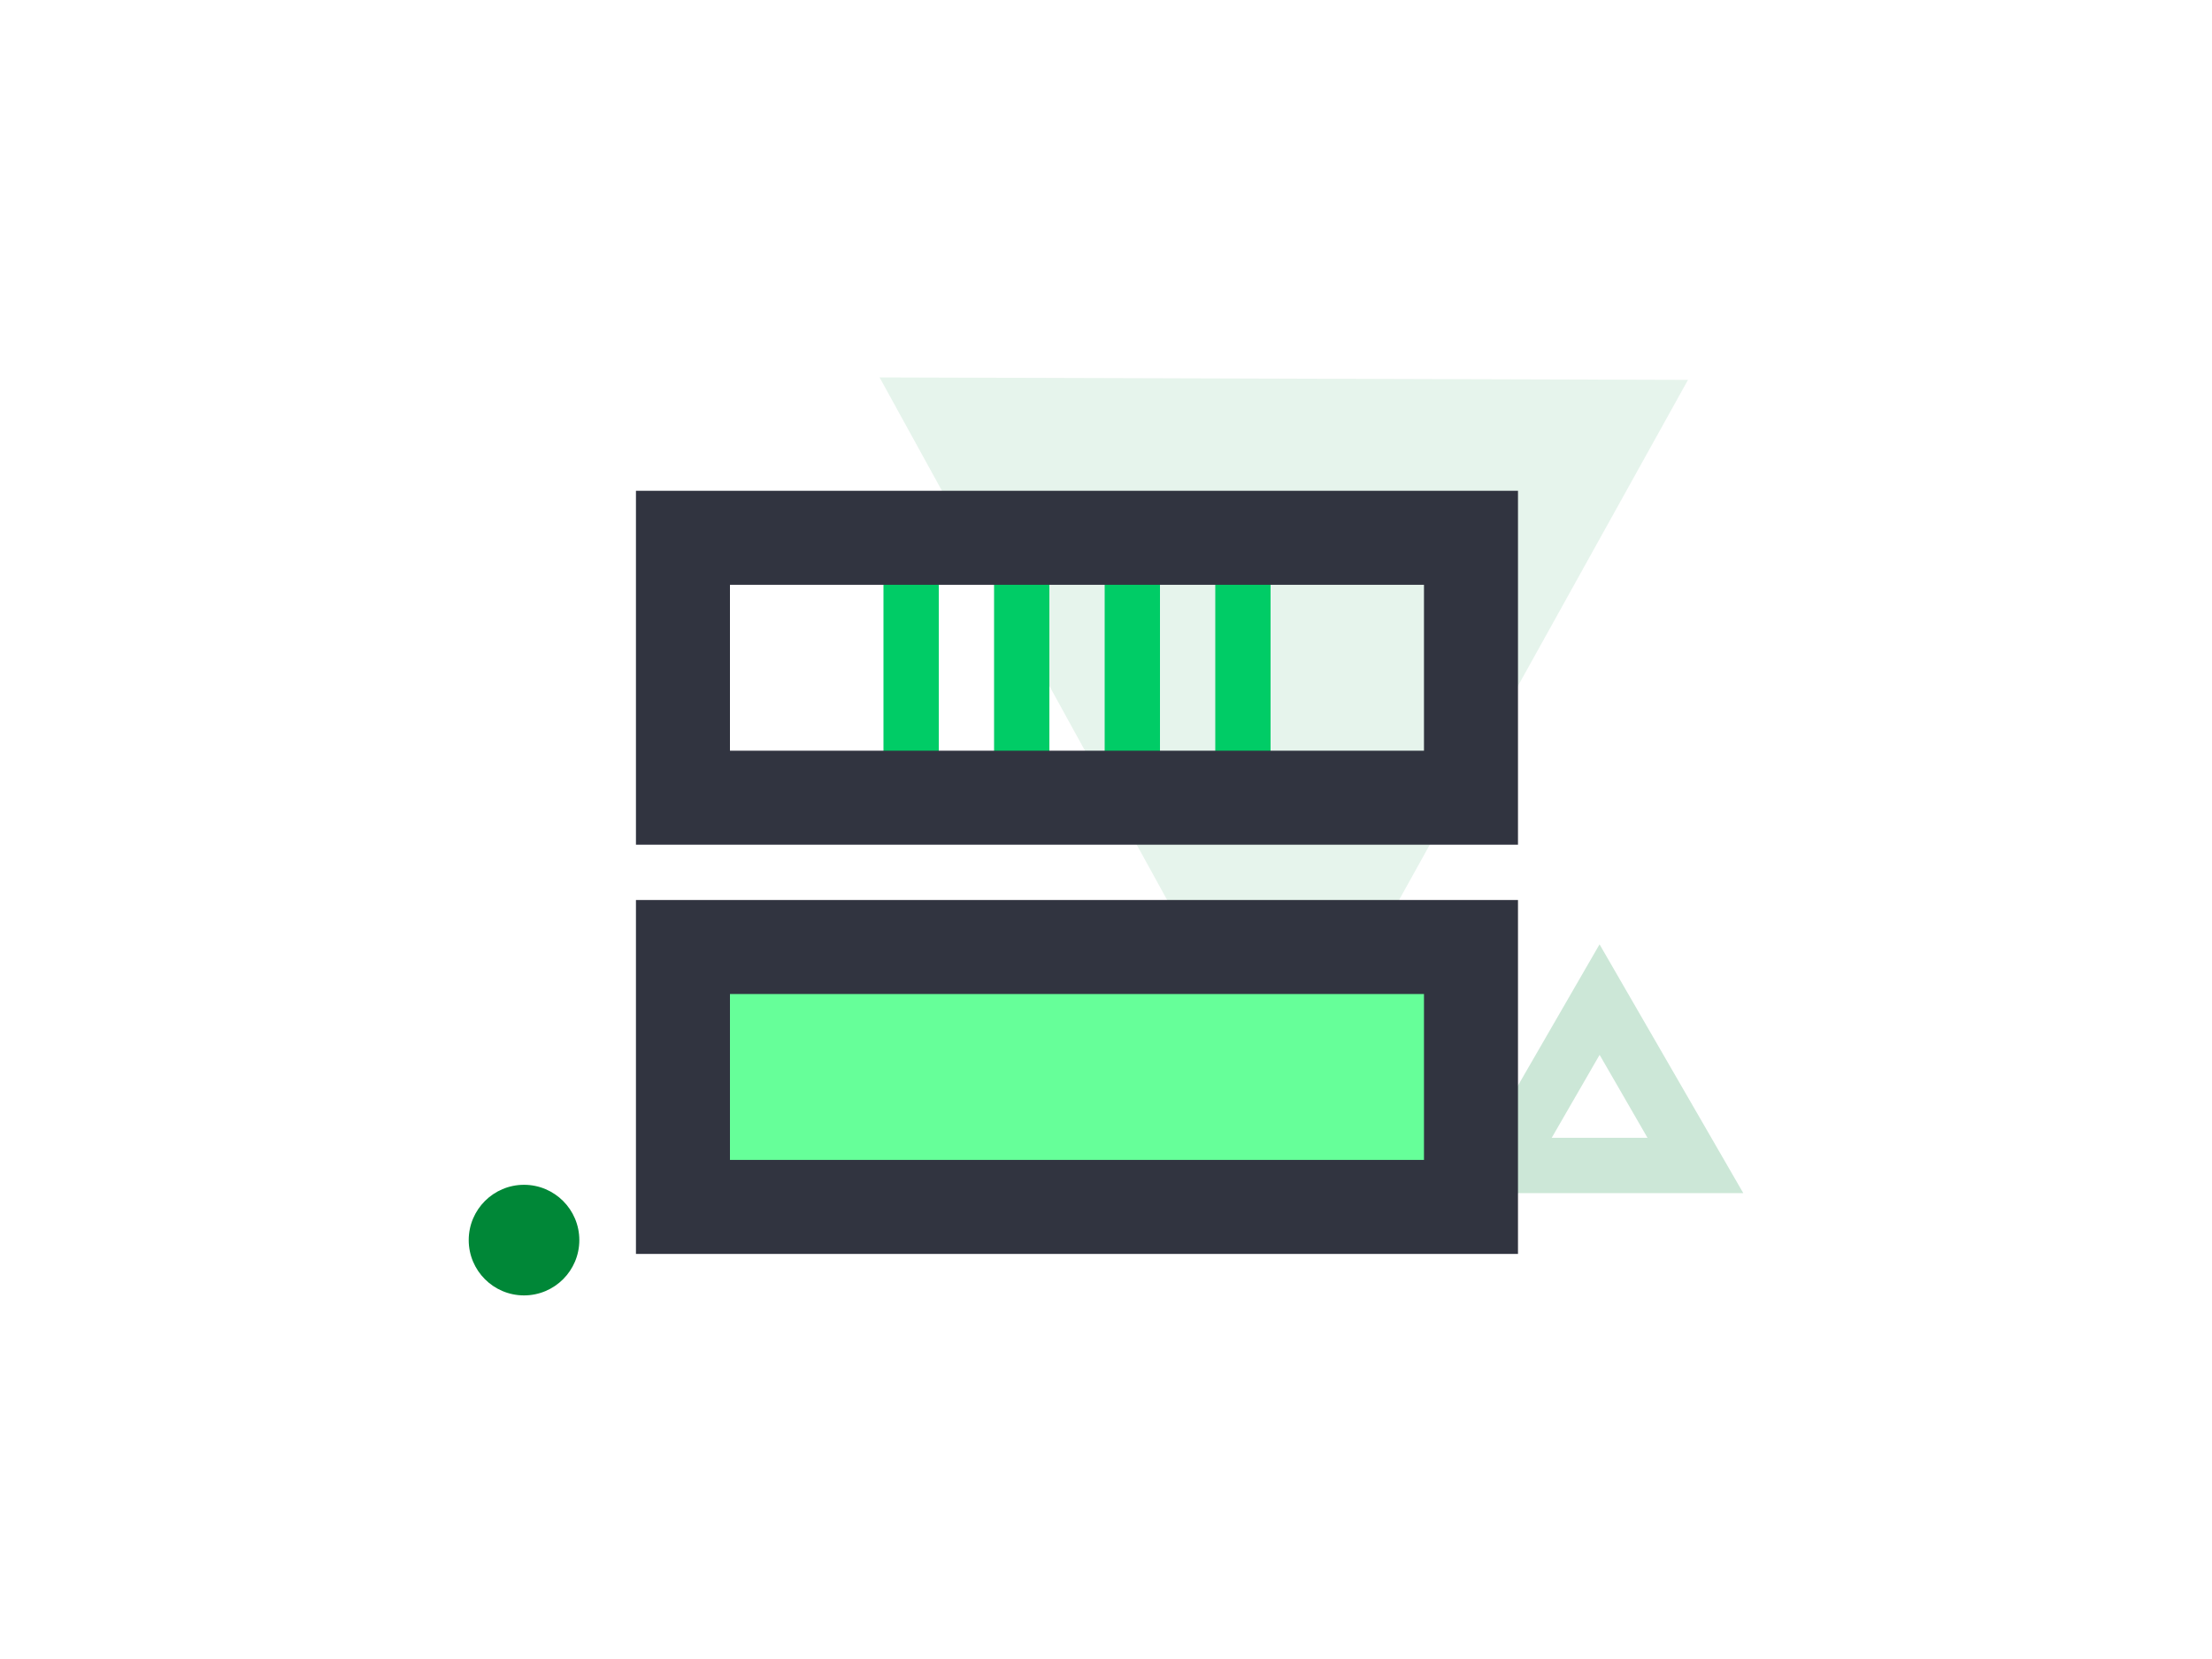 <?xml version="1.0" encoding="UTF-8"?>
<svg preserveAspectRatio="xMidYMid slice" width="768px" height="576px" xmlns="http://www.w3.org/2000/svg" id="Layer_1" data-name="Layer 1" viewBox="0 0 800 600">
  <defs>
    <style>.cls-1{opacity:0.2;}.cls-2{fill:#008737;}.cls-3{fill:#008e43;opacity:0.1;}.cls-4{fill:#0c6;}.cls-5{fill:#6f9;}.cls-6{fill:#313440;}</style>
  </defs>
  <g class="cls-1">
    <path class="cls-2" d="M578.52,381.5l17.32,30H561.2l17.32-30m0-40-52,90H630.48l-52-90Z"></path>
  </g>
  <polygon class="cls-3" points="463.85 401.35 318.11 136.5 610.48 137.39 463.85 401.35"></polygon>
  <rect class="cls-4" x="439.52" y="210.08" width="20" height="62.33"></rect>
  <rect class="cls-4" x="399.52" y="210.08" width="20" height="62.33"></rect>
  <rect class="cls-4" x="359.52" y="210.08" width="20" height="62.33"></rect>
  <rect class="cls-4" x="319.52" y="210.08" width="20" height="62.33"></rect>
  <rect class="cls-5" x="261.52" y="355.5" width="256" height="67"></rect>
  <path class="cls-6" d="M515,211.5v60H264v-60H515m34-34H230v128H549v-128Z"></path>
  <path class="cls-6" d="M515,359.5v60H264v-60H515m34-34H230v128H549v-128Z"></path>
  <circle class="cls-2" cx="189.52" cy="448.5" r="20"></circle>
</svg>
